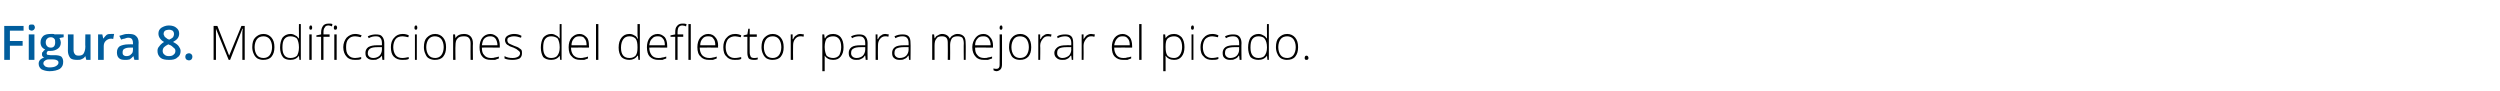 <?xml version="1.0" standalone="no"?><!DOCTYPE svg PUBLIC "-//W3C//DTD SVG 1.1//EN" "http://www.w3.org/Graphics/SVG/1.1/DTD/svg11.dtd"><svg xmlns="http://www.w3.org/2000/svg" version="1.1" width="530.2px" height="19.4px" viewBox="0 -5 530.2 19.4" style="top:-5px">  <desc>Figura 8 Modificaciones del deflector para mejorar el picado</desc>  <defs/>  <g id="Polygon225708">    <path d="M 48.5 7.7 L 45.8 1.1 C 45.8 1.1 45.75 1.06 45.8 1.1 C 45.8 1.5 45.8 1.9 45.8 2.3 C 45.79 2.3 45.8 7.7 45.8 7.7 L 45.3 7.7 L 45.3 0.5 L 46.1 0.5 L 48.6 6.8 L 48.6 6.8 L 51.2 0.5 L 51.9 0.5 L 51.9 7.7 L 51.4 7.7 C 51.4 7.7 51.42 2.24 51.4 2.2 C 51.4 1.9 51.4 1.5 51.5 1.1 C 51.48 1.07 51.4 1.1 51.4 1.1 L 48.8 7.7 L 48.5 7.7 Z M 58.2 5 C 58.2 5.9 58 6.5 57.6 7 C 57.2 7.5 56.6 7.7 55.8 7.7 C 55.4 7.7 55 7.6 54.6 7.4 C 54.3 7.2 54 6.9 53.8 6.4 C 53.6 6 53.5 5.5 53.5 5 C 53.5 4.1 53.7 3.4 54.1 3 C 54.6 2.5 55.1 2.2 55.9 2.2 C 56.6 2.2 57.2 2.5 57.6 3 C 58 3.5 58.2 4.1 58.2 5 Z M 54 5 C 54 5.7 54.2 6.3 54.5 6.7 C 54.8 7.1 55.3 7.3 55.9 7.3 C 56.4 7.3 56.9 7.1 57.2 6.7 C 57.5 6.3 57.7 5.7 57.7 5 C 57.7 4.3 57.5 3.7 57.2 3.3 C 56.9 2.9 56.4 2.7 55.9 2.7 C 55.3 2.7 54.8 2.9 54.5 3.3 C 54.2 3.7 54 4.3 54 5 Z M 61.6 2.2 C 62 2.2 62.3 2.3 62.6 2.5 C 62.9 2.6 63.1 2.8 63.4 3.2 C 63.4 3.2 63.4 3.2 63.4 3.2 C 63.4 2.8 63.4 2.4 63.4 2 C 63.37 1.96 63.4 0.1 63.4 0.1 L 63.8 0.1 L 63.8 7.7 L 63.5 7.7 L 63.4 6.8 C 63.4 6.8 63.37 6.84 63.4 6.8 C 63 7.4 62.4 7.7 61.6 7.7 C 60.9 7.7 60.3 7.5 60 7.1 C 59.6 6.6 59.4 5.9 59.4 5.1 C 59.4 4.2 59.6 3.5 59.9 3 C 60.3 2.5 60.9 2.2 61.6 2.2 Z M 61.6 2.7 C 61 2.7 60.6 2.9 60.3 3.3 C 60 3.7 59.9 4.3 59.9 5.1 C 59.9 6.6 60.5 7.3 61.6 7.3 C 62.2 7.3 62.7 7.1 63 6.8 C 63.2 6.4 63.4 5.9 63.4 5.1 C 63.4 5.1 63.4 5 63.4 5 C 63.4 4.2 63.2 3.6 63 3.2 C 62.7 2.9 62.2 2.7 61.6 2.7 Z M 66.1 7.7 L 65.6 7.7 L 65.6 2.3 L 66.1 2.3 L 66.1 7.7 Z M 65.9 1.3 C 65.7 1.3 65.6 1.2 65.6 0.9 C 65.6 0.6 65.7 0.4 65.9 0.4 C 66 0.4 66.1 0.4 66.1 0.5 C 66.2 0.6 66.2 0.7 66.2 0.9 C 66.2 1 66.2 1.1 66.1 1.2 C 66.1 1.3 66 1.3 65.9 1.3 C 65.9 1.3 65.9 1.3 65.9 1.3 Z M 69.9 2.8 L 68.6 2.8 L 68.6 7.7 L 68.1 7.7 L 68.1 2.8 L 67.1 2.8 L 67.1 2.5 L 68.1 2.3 C 68.1 2.3 68.13 1.89 68.1 1.9 C 68.1 1.2 68.3 0.8 68.5 0.5 C 68.7 0.2 69.1 0 69.7 0 C 70 0 70.3 0 70.5 0.1 C 70.5 0.1 70.4 0.6 70.4 0.6 C 70.2 0.5 69.9 0.4 69.7 0.4 C 69.3 0.4 69 0.5 68.9 0.8 C 68.7 1 68.6 1.3 68.6 1.9 C 68.62 1.85 68.6 2.3 68.6 2.3 L 69.9 2.3 L 69.9 2.8 Z M 71.4 7.7 L 70.9 7.7 L 70.9 2.3 L 71.4 2.3 L 71.4 7.7 Z M 71.1 1.3 C 70.9 1.3 70.8 1.2 70.8 0.9 C 70.8 0.6 70.9 0.4 71.1 0.4 C 71.2 0.4 71.3 0.4 71.4 0.5 C 71.4 0.6 71.5 0.7 71.5 0.9 C 71.5 1 71.4 1.1 71.4 1.2 C 71.3 1.3 71.2 1.3 71.1 1.3 C 71.1 1.3 71.1 1.3 71.1 1.3 Z M 76.6 7.5 C 76.3 7.7 75.8 7.7 75.3 7.7 C 74.5 7.7 73.9 7.5 73.5 7 C 73.1 6.6 72.8 5.9 72.8 5 C 72.8 4.2 73.1 3.5 73.5 3 C 74 2.5 74.6 2.2 75.3 2.2 C 75.8 2.2 76.2 2.3 76.7 2.5 C 76.7 2.5 76.5 2.9 76.5 2.9 C 76.1 2.8 75.7 2.7 75.3 2.7 C 74.7 2.7 74.2 2.9 73.9 3.3 C 73.5 3.7 73.4 4.3 73.4 5 C 73.4 5.7 73.5 6.3 73.9 6.7 C 74.2 7.1 74.7 7.3 75.3 7.3 C 75.7 7.3 76.2 7.2 76.6 7.1 C 76.6 7.05 76.6 7.5 76.6 7.5 C 76.6 7.5 76.6 7.5 76.6 7.5 Z M 81.1 7.7 L 81 6.8 C 81 6.8 80.96 6.81 81 6.8 C 80.7 7.2 80.4 7.4 80.1 7.5 C 79.9 7.7 79.5 7.7 79.1 7.7 C 78.6 7.7 78.2 7.6 77.9 7.3 C 77.6 7.1 77.5 6.7 77.5 6.2 C 77.5 5.7 77.7 5.3 78.1 5 C 78.6 4.7 79.2 4.6 80 4.6 C 80.01 4.58 81 4.6 81 4.6 C 81 4.6 81.02 4.2 81 4.2 C 81 3.7 80.9 3.3 80.7 3.1 C 80.5 2.8 80.2 2.7 79.7 2.7 C 79.2 2.7 78.7 2.8 78.2 3.1 C 78.2 3.1 78 2.7 78 2.7 C 78.6 2.4 79.2 2.3 79.7 2.3 C 80.3 2.3 80.8 2.4 81 2.7 C 81.3 3 81.5 3.5 81.5 4.1 C 81.48 4.12 81.5 7.7 81.5 7.7 L 81.1 7.7 Z M 79.2 7.3 C 79.7 7.3 80.2 7.1 80.5 6.8 C 80.8 6.5 81 6 81 5.5 C 81 5.47 81 5 81 5 C 81 5 80.08 4.99 80.1 5 C 79.3 5 78.8 5.1 78.5 5.3 C 78.2 5.5 78 5.8 78 6.3 C 78 6.6 78.1 6.8 78.3 7 C 78.5 7.2 78.8 7.3 79.2 7.3 Z M 86.7 7.5 C 86.3 7.7 85.9 7.7 85.3 7.7 C 84.6 7.7 84 7.5 83.5 7 C 83.1 6.6 82.9 5.9 82.9 5 C 82.9 4.2 83.1 3.5 83.6 3 C 84 2.5 84.6 2.2 85.4 2.2 C 85.9 2.2 86.3 2.3 86.7 2.5 C 86.7 2.5 86.6 2.9 86.6 2.9 C 86.1 2.8 85.7 2.7 85.4 2.7 C 84.7 2.7 84.2 2.9 83.9 3.3 C 83.6 3.7 83.4 4.3 83.4 5 C 83.4 5.7 83.6 6.3 83.9 6.7 C 84.2 7.1 84.7 7.3 85.3 7.3 C 85.8 7.3 86.2 7.2 86.7 7.1 C 86.65 7.05 86.7 7.5 86.7 7.5 C 86.7 7.5 86.65 7.5 86.7 7.5 Z M 88.4 7.7 L 88 7.7 L 88 2.3 L 88.4 2.3 L 88.4 7.7 Z M 88.2 1.3 C 88 1.3 87.9 1.2 87.9 0.9 C 87.9 0.6 88 0.4 88.2 0.4 C 88.3 0.4 88.4 0.4 88.4 0.5 C 88.5 0.6 88.5 0.7 88.5 0.9 C 88.5 1 88.5 1.1 88.4 1.2 C 88.4 1.3 88.3 1.3 88.2 1.3 C 88.2 1.3 88.2 1.3 88.2 1.3 Z M 94.6 5 C 94.6 5.9 94.4 6.5 94 7 C 93.6 7.5 93 7.7 92.2 7.7 C 91.8 7.7 91.4 7.6 91 7.4 C 90.6 7.2 90.4 6.9 90.2 6.4 C 90 6 89.9 5.5 89.9 5 C 89.9 4.1 90.1 3.4 90.5 3 C 91 2.5 91.5 2.2 92.3 2.2 C 93 2.2 93.6 2.5 94 3 C 94.4 3.5 94.6 4.1 94.6 5 Z M 90.4 5 C 90.4 5.7 90.6 6.3 90.9 6.7 C 91.2 7.1 91.7 7.3 92.3 7.3 C 92.8 7.3 93.3 7.1 93.6 6.7 C 93.9 6.3 94.1 5.7 94.1 5 C 94.1 4.3 93.9 3.7 93.6 3.3 C 93.3 2.9 92.8 2.7 92.2 2.7 C 91.7 2.7 91.2 2.9 90.9 3.3 C 90.6 3.7 90.4 4.3 90.4 5 Z M 99.8 7.7 C 99.8 7.7 99.77 4.21 99.8 4.2 C 99.8 3.7 99.7 3.3 99.4 3 C 99.2 2.8 98.9 2.7 98.4 2.7 C 97.8 2.7 97.3 2.8 97 3.2 C 96.7 3.5 96.6 4 96.6 4.7 C 96.55 4.72 96.6 7.7 96.6 7.7 L 96.1 7.7 L 96.1 2.3 L 96.5 2.3 L 96.6 3.1 C 96.6 3.1 96.6 3.07 96.6 3.1 C 96.9 2.5 97.6 2.2 98.4 2.2 C 99.6 2.2 100.3 2.9 100.3 4.2 C 100.25 4.18 100.3 7.7 100.3 7.7 L 99.8 7.7 Z M 104.1 7.7 C 103.3 7.7 102.7 7.5 102.3 7 C 101.9 6.6 101.7 5.9 101.7 5 C 101.7 4.2 101.9 3.5 102.3 3 C 102.7 2.5 103.3 2.2 104 2.2 C 104.6 2.2 105.1 2.5 105.5 2.9 C 105.8 3.3 106 3.9 106 4.7 C 105.99 4.67 106 5.1 106 5.1 C 106 5.1 102.17 5.06 102.2 5.1 C 102.2 5.8 102.3 6.3 102.7 6.7 C 103 7.1 103.5 7.3 104.1 7.3 C 104.4 7.3 104.7 7.3 104.9 7.2 C 105.1 7.2 105.4 7.1 105.8 7 C 105.8 7 105.8 7.4 105.8 7.4 C 105.5 7.5 105.2 7.6 105 7.7 C 104.7 7.7 104.4 7.7 104.1 7.7 Z M 104 2.7 C 103.5 2.7 103.1 2.8 102.7 3.2 C 102.4 3.5 102.3 4 102.2 4.6 C 102.2 4.6 105.5 4.6 105.5 4.6 C 105.5 4 105.3 3.5 105.1 3.2 C 104.8 2.8 104.4 2.7 104 2.7 Z M 110.7 6.3 C 110.7 6.7 110.6 7.1 110.2 7.4 C 109.8 7.6 109.3 7.7 108.7 7.7 C 108 7.7 107.4 7.6 107 7.4 C 107 7.4 107 6.9 107 6.9 C 107.5 7.2 108.1 7.3 108.7 7.3 C 109.2 7.3 109.6 7.2 109.9 7 C 110.1 6.9 110.3 6.6 110.3 6.3 C 110.3 6.1 110.2 5.9 109.9 5.7 C 109.7 5.5 109.4 5.3 108.9 5.1 C 108.3 4.9 108 4.8 107.8 4.6 C 107.5 4.5 107.4 4.3 107.3 4.2 C 107.2 4 107.1 3.8 107.1 3.5 C 107.1 3.1 107.3 2.8 107.6 2.6 C 107.9 2.4 108.4 2.2 109 2.2 C 109.6 2.2 110.1 2.3 110.6 2.6 C 110.6 2.6 110.5 3 110.5 3 C 109.9 2.8 109.5 2.7 109 2.7 C 108.6 2.7 108.2 2.8 108 2.9 C 107.7 3 107.6 3.2 107.6 3.5 C 107.6 3.8 107.7 4 107.9 4.2 C 108.1 4.3 108.5 4.5 109 4.7 C 109.5 4.9 109.9 5 110.1 5.2 C 110.3 5.3 110.5 5.5 110.6 5.6 C 110.7 5.8 110.7 6 110.7 6.3 Z M 116.9 2.2 C 117.3 2.2 117.6 2.3 117.9 2.5 C 118.2 2.6 118.4 2.8 118.7 3.2 C 118.7 3.2 118.7 3.2 118.7 3.2 C 118.7 2.8 118.7 2.4 118.7 2 C 118.67 1.96 118.7 0.1 118.7 0.1 L 119.1 0.1 L 119.1 7.7 L 118.8 7.7 L 118.7 6.8 C 118.7 6.8 118.67 6.84 118.7 6.8 C 118.3 7.4 117.7 7.7 116.9 7.7 C 116.2 7.7 115.6 7.5 115.2 7.1 C 114.9 6.6 114.7 5.9 114.7 5.1 C 114.7 4.2 114.9 3.5 115.2 3 C 115.6 2.5 116.2 2.2 116.9 2.2 Z M 116.9 2.7 C 116.3 2.7 115.9 2.9 115.6 3.3 C 115.3 3.7 115.2 4.3 115.2 5.1 C 115.2 6.6 115.8 7.3 116.9 7.3 C 117.5 7.3 118 7.1 118.2 6.8 C 118.5 6.4 118.7 5.9 118.7 5.1 C 118.7 5.1 118.7 5 118.7 5 C 118.7 4.2 118.5 3.6 118.3 3.2 C 118 2.9 117.5 2.7 116.9 2.7 Z M 123.1 7.7 C 122.3 7.7 121.7 7.5 121.3 7 C 120.8 6.6 120.6 5.9 120.6 5 C 120.6 4.2 120.8 3.5 121.2 3 C 121.7 2.5 122.2 2.2 122.9 2.2 C 123.6 2.2 124 2.5 124.4 2.9 C 124.8 3.3 124.9 3.9 124.9 4.7 C 124.95 4.67 124.9 5.1 124.9 5.1 C 124.9 5.1 121.13 5.06 121.1 5.1 C 121.1 5.8 121.3 6.3 121.6 6.7 C 122 7.1 122.4 7.3 123.1 7.3 C 123.4 7.3 123.6 7.3 123.9 7.2 C 124.1 7.2 124.4 7.1 124.7 7 C 124.7 7 124.7 7.4 124.7 7.4 C 124.4 7.5 124.2 7.6 123.9 7.7 C 123.7 7.7 123.4 7.7 123.1 7.7 Z M 122.9 2.7 C 122.4 2.7 122 2.8 121.7 3.2 C 121.4 3.5 121.2 4 121.2 4.6 C 121.2 4.6 124.4 4.6 124.4 4.6 C 124.4 4 124.3 3.5 124 3.2 C 123.8 2.8 123.4 2.7 122.9 2.7 Z M 126.9 7.7 L 126.4 7.7 L 126.4 0.1 L 126.9 0.1 L 126.9 7.7 Z M 133.5 2.2 C 133.9 2.2 134.2 2.3 134.5 2.5 C 134.8 2.6 135 2.8 135.2 3.2 C 135.2 3.2 135.3 3.2 135.3 3.2 C 135.2 2.8 135.2 2.4 135.2 2 C 135.22 1.96 135.2 0.1 135.2 0.1 L 135.7 0.1 L 135.7 7.7 L 135.4 7.7 L 135.3 6.8 C 135.3 6.8 135.22 6.84 135.2 6.8 C 134.8 7.4 134.2 7.7 133.5 7.7 C 132.8 7.7 132.2 7.5 131.8 7.1 C 131.4 6.6 131.2 5.9 131.2 5.1 C 131.2 4.2 131.4 3.5 131.8 3 C 132.2 2.5 132.7 2.2 133.5 2.2 Z M 133.5 2.7 C 132.9 2.7 132.5 2.9 132.2 3.3 C 131.9 3.7 131.7 4.3 131.7 5.1 C 131.7 6.6 132.3 7.3 133.5 7.3 C 134.1 7.3 134.5 7.1 134.8 6.8 C 135.1 6.4 135.2 5.9 135.2 5.1 C 135.2 5.1 135.2 5 135.2 5 C 135.2 4.2 135.1 3.6 134.8 3.2 C 134.5 2.9 134.1 2.7 133.5 2.7 Z M 139.6 7.7 C 138.9 7.7 138.3 7.5 137.8 7 C 137.4 6.6 137.2 5.9 137.2 5 C 137.2 4.2 137.4 3.5 137.8 3 C 138.2 2.5 138.8 2.2 139.5 2.2 C 140.1 2.2 140.6 2.5 141 2.9 C 141.3 3.3 141.5 3.9 141.5 4.7 C 141.51 4.67 141.5 5.1 141.5 5.1 C 141.5 5.1 137.68 5.06 137.7 5.1 C 137.7 5.8 137.9 6.3 138.2 6.7 C 138.5 7.1 139 7.3 139.6 7.3 C 139.9 7.3 140.2 7.3 140.4 7.2 C 140.7 7.2 140.9 7.1 141.3 7 C 141.3 7 141.3 7.4 141.3 7.4 C 141 7.5 140.7 7.6 140.5 7.7 C 140.2 7.7 139.9 7.7 139.6 7.7 Z M 139.5 2.7 C 139 2.7 138.6 2.8 138.3 3.2 C 137.9 3.5 137.8 4 137.7 4.6 C 137.7 4.6 141 4.6 141 4.6 C 141 4 140.9 3.5 140.6 3.2 C 140.3 2.8 140 2.7 139.5 2.7 Z M 144.9 2.8 L 143.7 2.8 L 143.7 7.7 L 143.2 7.7 L 143.2 2.8 L 142.2 2.8 L 142.2 2.5 L 143.2 2.3 C 143.2 2.3 143.21 1.89 143.2 1.9 C 143.2 1.2 143.3 0.8 143.6 0.5 C 143.8 0.2 144.2 0 144.7 0 C 145 0 145.3 0 145.6 0.1 C 145.6 0.1 145.5 0.6 145.5 0.6 C 145.3 0.5 145 0.4 144.7 0.4 C 144.4 0.4 144.1 0.5 143.9 0.8 C 143.8 1 143.7 1.3 143.7 1.9 C 143.7 1.85 143.7 2.3 143.7 2.3 L 144.9 2.3 L 144.9 2.8 Z M 146.5 7.7 L 146 7.7 L 146 0.1 L 146.5 0.1 L 146.5 7.7 Z M 150.4 7.7 C 149.6 7.7 149 7.5 148.6 7 C 148.1 6.6 147.9 5.9 147.9 5 C 147.9 4.2 148.1 3.5 148.5 3 C 149 2.5 149.5 2.2 150.2 2.2 C 150.9 2.2 151.4 2.5 151.7 2.9 C 152.1 3.3 152.3 3.9 152.3 4.7 C 152.25 4.67 152.3 5.1 152.3 5.1 C 152.3 5.1 148.43 5.06 148.4 5.1 C 148.4 5.8 148.6 6.3 148.9 6.7 C 149.3 7.1 149.8 7.3 150.4 7.3 C 150.7 7.3 150.9 7.3 151.2 7.2 C 151.4 7.2 151.7 7.1 152 7 C 152 7 152 7.4 152 7.4 C 151.7 7.5 151.5 7.6 151.2 7.7 C 151 7.7 150.7 7.7 150.4 7.7 Z M 150.2 2.7 C 149.7 2.7 149.3 2.8 149 3.2 C 148.7 3.5 148.5 4 148.5 4.6 C 148.5 4.6 151.7 4.6 151.7 4.6 C 151.7 4 151.6 3.5 151.3 3.2 C 151.1 2.8 150.7 2.7 150.2 2.7 Z M 157.2 7.5 C 156.8 7.7 156.4 7.7 155.8 7.7 C 155.1 7.7 154.5 7.5 154.1 7 C 153.6 6.6 153.4 5.9 153.4 5 C 153.4 4.2 153.6 3.5 154.1 3 C 154.5 2.5 155.1 2.2 155.9 2.2 C 156.4 2.2 156.8 2.3 157.2 2.5 C 157.2 2.5 157.1 2.9 157.1 2.9 C 156.6 2.8 156.2 2.7 155.9 2.7 C 155.3 2.7 154.8 2.9 154.4 3.3 C 154.1 3.7 153.9 4.3 153.9 5 C 153.9 5.7 154.1 6.3 154.4 6.7 C 154.8 7.1 155.2 7.3 155.8 7.3 C 156.3 7.3 156.8 7.2 157.2 7.1 C 157.17 7.05 157.2 7.5 157.2 7.5 C 157.2 7.5 157.17 7.5 157.2 7.5 Z M 159.9 7.3 C 160.2 7.3 160.4 7.3 160.7 7.2 C 160.7 7.2 160.7 7.6 160.7 7.6 C 160.4 7.7 160.2 7.7 159.9 7.7 C 159.4 7.7 159 7.6 158.8 7.4 C 158.6 7.1 158.5 6.7 158.5 6.2 C 158.49 6.19 158.5 2.8 158.5 2.8 L 157.7 2.8 L 157.7 2.5 L 158.5 2.3 L 158.7 1.1 L 159 1.1 L 159 2.3 L 160.5 2.3 L 160.5 2.8 L 159 2.8 C 159 2.8 158.98 6.12 159 6.1 C 159 6.5 159.1 6.8 159.2 7 C 159.3 7.2 159.6 7.3 159.9 7.3 Z M 166.2 5 C 166.2 5.9 166 6.5 165.6 7 C 165.2 7.5 164.6 7.7 163.8 7.7 C 163.4 7.7 163 7.6 162.6 7.4 C 162.3 7.2 162 6.9 161.8 6.4 C 161.6 6 161.5 5.5 161.5 5 C 161.5 4.1 161.7 3.4 162.1 3 C 162.6 2.5 163.1 2.2 163.9 2.2 C 164.6 2.2 165.2 2.5 165.6 3 C 166 3.5 166.2 4.1 166.2 5 Z M 162 5 C 162 5.7 162.2 6.3 162.5 6.7 C 162.8 7.1 163.3 7.3 163.9 7.3 C 164.4 7.3 164.9 7.1 165.2 6.7 C 165.5 6.3 165.7 5.7 165.7 5 C 165.7 4.3 165.5 3.7 165.2 3.3 C 164.9 2.9 164.4 2.7 163.9 2.7 C 163.3 2.7 162.8 2.9 162.5 3.3 C 162.2 3.7 162 4.3 162 5 Z M 169.8 2.2 C 170 2.2 170.2 2.3 170.5 2.3 C 170.5 2.3 170.4 2.8 170.4 2.8 C 170.2 2.7 169.9 2.7 169.7 2.7 C 169.3 2.7 168.9 2.9 168.6 3.3 C 168.3 3.7 168.2 4.1 168.2 4.7 C 168.16 4.72 168.2 7.7 168.2 7.7 L 167.7 7.7 L 167.7 2.3 L 168.1 2.3 L 168.1 3.3 C 168.1 3.3 168.17 3.3 168.2 3.3 C 168.4 2.9 168.6 2.6 168.9 2.5 C 169.1 2.3 169.4 2.2 169.8 2.2 Z M 176.7 7.7 C 175.9 7.7 175.3 7.4 174.9 6.8 C 174.91 6.83 174.9 6.8 174.9 6.8 C 174.9 6.8 174.89 7.24 174.9 7.2 C 174.9 7.5 174.9 7.7 174.9 8 C 174.91 8.03 174.9 10.1 174.9 10.1 L 174.4 10.1 L 174.4 2.3 L 174.8 2.3 L 174.9 3.1 C 174.9 3.1 174.96 3.1 175 3.1 C 175.3 2.5 175.9 2.2 176.7 2.2 C 177.4 2.2 178 2.5 178.3 2.9 C 178.7 3.4 178.9 4.1 178.9 5 C 178.9 5.9 178.7 6.5 178.3 7 C 177.9 7.5 177.4 7.7 176.7 7.7 Z M 176.7 7.3 C 177.2 7.3 177.7 7.1 178 6.7 C 178.2 6.3 178.4 5.7 178.4 5 C 178.4 3.5 177.8 2.7 176.7 2.7 C 176.1 2.7 175.6 2.9 175.3 3.2 C 175.1 3.5 174.9 4.1 174.9 4.9 C 174.9 4.9 174.9 5 174.9 5 C 174.9 5.8 175.1 6.4 175.3 6.8 C 175.6 7.1 176.1 7.3 176.7 7.3 Z M 183.6 7.7 L 183.5 6.8 C 183.5 6.8 183.44 6.81 183.4 6.8 C 183.2 7.2 182.9 7.4 182.6 7.5 C 182.3 7.7 182 7.7 181.6 7.7 C 181.1 7.7 180.7 7.6 180.4 7.3 C 180.1 7.1 180 6.7 180 6.2 C 180 5.7 180.2 5.3 180.6 5 C 181 4.7 181.7 4.6 182.5 4.6 C 182.49 4.58 183.5 4.6 183.5 4.6 C 183.5 4.6 183.5 4.2 183.5 4.2 C 183.5 3.7 183.4 3.3 183.2 3.1 C 183 2.8 182.7 2.7 182.2 2.7 C 181.7 2.7 181.2 2.8 180.7 3.1 C 180.7 3.1 180.5 2.7 180.5 2.7 C 181.1 2.4 181.7 2.3 182.2 2.3 C 182.8 2.3 183.2 2.4 183.5 2.7 C 183.8 3 184 3.5 184 4.1 C 183.96 4.12 184 7.7 184 7.7 L 183.6 7.7 Z M 181.7 7.3 C 182.2 7.3 182.7 7.1 183 6.8 C 183.3 6.5 183.5 6 183.5 5.5 C 183.48 5.47 183.5 5 183.5 5 C 183.5 5 182.55 4.99 182.6 5 C 181.8 5 181.3 5.1 181 5.3 C 180.6 5.5 180.5 5.8 180.5 6.3 C 180.5 6.6 180.6 6.8 180.8 7 C 181 7.2 181.3 7.3 181.7 7.3 Z M 187.8 2.2 C 188 2.2 188.2 2.3 188.5 2.3 C 188.5 2.3 188.4 2.8 188.4 2.8 C 188.2 2.7 187.9 2.7 187.7 2.7 C 187.3 2.7 186.9 2.9 186.6 3.3 C 186.3 3.7 186.2 4.1 186.2 4.7 C 186.16 4.72 186.2 7.7 186.2 7.7 L 185.7 7.7 L 185.7 2.3 L 186.1 2.3 L 186.1 3.3 C 186.1 3.3 186.17 3.3 186.2 3.3 C 186.4 2.9 186.6 2.6 186.9 2.5 C 187.1 2.3 187.4 2.2 187.8 2.2 Z M 192.8 7.7 L 192.7 6.8 C 192.7 6.8 192.63 6.81 192.6 6.8 C 192.4 7.2 192.1 7.4 191.8 7.5 C 191.5 7.7 191.2 7.7 190.8 7.7 C 190.3 7.7 189.9 7.6 189.6 7.3 C 189.3 7.1 189.2 6.7 189.2 6.2 C 189.2 5.7 189.4 5.3 189.8 5 C 190.2 4.7 190.9 4.6 191.7 4.6 C 191.68 4.58 192.7 4.6 192.7 4.6 C 192.7 4.6 192.69 4.2 192.7 4.2 C 192.7 3.7 192.6 3.3 192.4 3.1 C 192.2 2.8 191.8 2.7 191.4 2.7 C 190.9 2.7 190.4 2.8 189.9 3.1 C 189.9 3.1 189.7 2.7 189.7 2.7 C 190.3 2.4 190.8 2.3 191.4 2.3 C 192 2.3 192.4 2.4 192.7 2.7 C 193 3 193.1 3.5 193.1 4.1 C 193.15 4.12 193.1 7.7 193.1 7.7 L 192.8 7.7 Z M 190.8 7.3 C 191.4 7.3 191.9 7.1 192.2 6.8 C 192.5 6.5 192.7 6 192.7 5.5 C 192.67 5.47 192.7 5 192.7 5 C 192.7 5 191.74 4.99 191.7 5 C 191 5 190.5 5.1 190.1 5.3 C 189.8 5.5 189.7 5.8 189.7 6.3 C 189.7 6.6 189.8 6.8 190 7 C 190.2 7.2 190.5 7.3 190.8 7.3 Z M 204.4 7.7 C 204.4 7.7 204.36 4.17 204.4 4.2 C 204.4 3.7 204.3 3.3 204.1 3 C 203.9 2.8 203.5 2.7 203.1 2.7 C 202.6 2.7 202.2 2.8 201.9 3.1 C 201.7 3.4 201.5 3.9 201.5 4.5 C 201.53 4.54 201.5 7.7 201.5 7.7 L 201 7.7 C 201 7.7 201.04 4.02 201 4 C 201 3.1 200.6 2.7 199.8 2.7 C 199.2 2.7 198.8 2.8 198.6 3.2 C 198.3 3.5 198.2 4 198.2 4.7 C 198.21 4.72 198.2 7.7 198.2 7.7 L 197.7 7.7 L 197.7 2.3 L 198.1 2.3 L 198.2 3.1 C 198.2 3.1 198.26 3.07 198.3 3.1 C 198.4 2.8 198.6 2.6 198.9 2.5 C 199.2 2.3 199.5 2.2 199.8 2.2 C 200.6 2.2 201.2 2.6 201.4 3.2 C 201.4 3.2 201.4 3.2 201.4 3.2 C 201.6 2.9 201.8 2.6 202.1 2.5 C 202.4 2.3 202.7 2.2 203.1 2.2 C 203.7 2.2 204.1 2.4 204.4 2.7 C 204.7 3 204.8 3.5 204.8 4.2 C 204.84 4.18 204.8 7.7 204.8 7.7 L 204.4 7.7 Z M 208.7 7.7 C 207.9 7.7 207.3 7.5 206.9 7 C 206.5 6.6 206.2 5.9 206.2 5 C 206.2 4.2 206.5 3.5 206.9 3 C 207.3 2.5 207.8 2.2 208.6 2.2 C 209.2 2.2 209.7 2.5 210 2.9 C 210.4 3.3 210.6 3.9 210.6 4.7 C 210.58 4.67 210.6 5.1 210.6 5.1 C 210.6 5.1 206.75 5.06 206.8 5.1 C 206.8 5.8 206.9 6.3 207.3 6.7 C 207.6 7.1 208.1 7.3 208.7 7.3 C 209 7.3 209.3 7.3 209.5 7.2 C 209.7 7.2 210 7.1 210.4 7 C 210.4 7 210.4 7.4 210.4 7.4 C 210.1 7.5 209.8 7.6 209.5 7.7 C 209.3 7.7 209 7.7 208.7 7.7 Z M 208.6 2.7 C 208 2.7 207.6 2.8 207.3 3.2 C 207 3.5 206.8 4 206.8 4.6 C 206.8 4.6 210.1 4.6 210.1 4.6 C 210.1 4 209.9 3.5 209.7 3.2 C 209.4 2.8 209 2.7 208.6 2.7 Z M 211.3 10.1 C 211.1 10.1 210.9 10 210.7 9.9 C 210.7 9.9 210.7 9.5 210.7 9.5 C 210.9 9.6 211.1 9.6 211.3 9.6 C 211.8 9.6 212 9.3 212 8.8 C 212.04 8.75 212 2.3 212 2.3 L 212.5 2.3 C 212.5 2.3 212.53 8.68 212.5 8.7 C 212.5 9.1 212.4 9.5 212.2 9.7 C 212 9.9 211.7 10.1 211.3 10.1 Z M 212.3 1.3 C 212.1 1.3 212 1.2 212 0.9 C 212 0.6 212.1 0.4 212.3 0.4 C 212.4 0.4 212.5 0.4 212.5 0.5 C 212.6 0.6 212.6 0.7 212.6 0.9 C 212.6 1 212.6 1.1 212.5 1.2 C 212.5 1.3 212.4 1.3 212.3 1.3 C 212.3 1.3 212.3 1.3 212.3 1.3 Z M 218.7 5 C 218.7 5.9 218.5 6.5 218.1 7 C 217.6 7.5 217.1 7.7 216.3 7.7 C 215.9 7.7 215.4 7.6 215.1 7.4 C 214.7 7.2 214.5 6.9 214.3 6.4 C 214.1 6 214 5.5 214 5 C 214 4.1 214.2 3.4 214.6 3 C 215 2.5 215.6 2.2 216.4 2.2 C 217.1 2.2 217.7 2.5 218.1 3 C 218.5 3.5 218.7 4.1 218.7 5 Z M 214.5 5 C 214.5 5.7 214.7 6.3 215 6.7 C 215.3 7.1 215.8 7.3 216.3 7.3 C 216.9 7.3 217.4 7.1 217.7 6.7 C 218 6.3 218.2 5.7 218.2 5 C 218.2 4.3 218 3.7 217.7 3.3 C 217.4 2.9 216.9 2.7 216.3 2.7 C 215.7 2.7 215.3 2.9 215 3.3 C 214.7 3.7 214.5 4.3 214.5 5 Z M 222.3 2.2 C 222.5 2.2 222.7 2.3 223 2.3 C 223 2.3 222.9 2.8 222.9 2.8 C 222.7 2.7 222.4 2.7 222.2 2.7 C 221.7 2.7 221.4 2.9 221.1 3.3 C 220.8 3.7 220.6 4.1 220.6 4.7 C 220.65 4.72 220.6 7.7 220.6 7.7 L 220.2 7.7 L 220.2 2.3 L 220.6 2.3 L 220.6 3.3 C 220.6 3.3 220.66 3.3 220.7 3.3 C 220.9 2.9 221.1 2.6 221.4 2.5 C 221.6 2.3 221.9 2.2 222.3 2.2 Z M 227.3 7.7 L 227.2 6.8 C 227.2 6.8 227.12 6.81 227.1 6.8 C 226.8 7.2 226.6 7.4 226.3 7.5 C 226 7.7 225.7 7.7 225.3 7.7 C 224.8 7.7 224.4 7.6 224.1 7.3 C 223.8 7.1 223.6 6.7 223.6 6.2 C 223.6 5.7 223.9 5.3 224.3 5 C 224.7 4.7 225.3 4.6 226.2 4.6 C 226.16 4.58 227.2 4.6 227.2 4.6 C 227.2 4.6 227.17 4.2 227.2 4.2 C 227.2 3.7 227.1 3.3 226.9 3.1 C 226.7 2.8 226.3 2.7 225.9 2.7 C 225.4 2.7 224.9 2.8 224.3 3.1 C 224.3 3.1 224.2 2.7 224.2 2.7 C 224.7 2.4 225.3 2.3 225.9 2.3 C 226.5 2.3 226.9 2.4 227.2 2.7 C 227.5 3 227.6 3.5 227.6 4.1 C 227.63 4.12 227.6 7.7 227.6 7.7 L 227.3 7.7 Z M 225.3 7.3 C 225.9 7.3 226.3 7.1 226.7 6.8 C 227 6.5 227.2 6 227.2 5.5 C 227.15 5.47 227.2 5 227.2 5 C 227.2 5 226.23 4.99 226.2 5 C 225.5 5 224.9 5.1 224.6 5.3 C 224.3 5.5 224.2 5.8 224.2 6.3 C 224.2 6.6 224.3 6.8 224.5 7 C 224.7 7.2 225 7.3 225.3 7.3 Z M 231.4 2.2 C 231.7 2.2 231.9 2.3 232.2 2.3 C 232.2 2.3 232.1 2.8 232.1 2.8 C 231.8 2.7 231.6 2.7 231.4 2.7 C 230.9 2.7 230.6 2.9 230.3 3.3 C 230 3.7 229.8 4.1 229.8 4.7 C 229.84 4.72 229.8 7.7 229.8 7.7 L 229.4 7.7 L 229.4 2.3 L 229.8 2.3 L 229.8 3.3 C 229.8 3.3 229.84 3.3 229.8 3.3 C 230.1 2.9 230.3 2.6 230.5 2.5 C 230.8 2.3 231.1 2.2 231.4 2.2 Z M 238.2 7.7 C 237.5 7.7 236.9 7.5 236.4 7 C 236 6.6 235.8 5.9 235.8 5 C 235.8 4.2 236 3.5 236.4 3 C 236.8 2.5 237.4 2.2 238.1 2.2 C 238.7 2.2 239.2 2.5 239.6 2.9 C 239.9 3.3 240.1 3.9 240.1 4.7 C 240.12 4.67 240.1 5.1 240.1 5.1 C 240.1 5.1 236.3 5.06 236.3 5.1 C 236.3 5.8 236.5 6.3 236.8 6.7 C 237.1 7.1 237.6 7.3 238.2 7.3 C 238.5 7.3 238.8 7.3 239 7.2 C 239.3 7.2 239.6 7.1 239.9 7 C 239.9 7 239.9 7.4 239.9 7.4 C 239.6 7.5 239.3 7.6 239.1 7.7 C 238.8 7.7 238.6 7.7 238.2 7.7 Z M 238.1 2.7 C 237.6 2.7 237.2 2.8 236.9 3.2 C 236.6 3.5 236.4 4 236.3 4.6 C 236.3 4.6 239.6 4.6 239.6 4.6 C 239.6 4 239.5 3.5 239.2 3.2 C 238.9 2.8 238.6 2.7 238.1 2.7 Z M 242.1 7.7 L 241.6 7.7 L 241.6 0.1 L 242.1 0.1 L 242.1 7.7 Z M 249 7.7 C 248.2 7.7 247.6 7.4 247.2 6.8 C 247.19 6.83 247.2 6.8 247.2 6.8 C 247.2 6.8 247.17 7.24 247.2 7.2 C 247.2 7.5 247.2 7.7 247.2 8 C 247.19 8.03 247.2 10.1 247.2 10.1 L 246.7 10.1 L 246.7 2.3 L 247.1 2.3 L 247.2 3.1 C 247.2 3.1 247.24 3.1 247.2 3.1 C 247.6 2.5 248.2 2.2 249 2.2 C 249.7 2.2 250.2 2.5 250.6 2.9 C 251 3.4 251.2 4.1 251.2 5 C 251.2 5.9 251 6.5 250.6 7 C 250.2 7.5 249.7 7.7 249 7.7 Z M 249 7.3 C 249.5 7.3 249.9 7.1 250.2 6.7 C 250.5 6.3 250.7 5.7 250.7 5 C 250.7 3.5 250.1 2.7 249 2.7 C 248.4 2.7 247.9 2.9 247.6 3.2 C 247.3 3.5 247.2 4.1 247.2 4.9 C 247.2 4.9 247.2 5 247.2 5 C 247.2 5.8 247.3 6.4 247.6 6.8 C 247.9 7.1 248.3 7.3 249 7.3 Z M 253.1 7.7 L 252.7 7.7 L 252.7 2.3 L 253.1 2.3 L 253.1 7.7 Z M 252.9 1.3 C 252.7 1.3 252.6 1.2 252.6 0.9 C 252.6 0.6 252.7 0.4 252.9 0.4 C 253 0.4 253.1 0.4 253.1 0.5 C 253.2 0.6 253.2 0.7 253.2 0.9 C 253.2 1 253.2 1.1 253.1 1.2 C 253.1 1.3 253 1.3 252.9 1.3 C 252.9 1.3 252.9 1.3 252.9 1.3 Z M 258.4 7.5 C 258 7.7 257.6 7.7 257 7.7 C 256.3 7.7 255.7 7.5 255.3 7 C 254.8 6.6 254.6 5.9 254.6 5 C 254.6 4.2 254.8 3.5 255.3 3 C 255.7 2.5 256.3 2.2 257.1 2.2 C 257.6 2.2 258 2.3 258.4 2.5 C 258.4 2.5 258.3 2.9 258.3 2.9 C 257.8 2.8 257.4 2.7 257.1 2.7 C 256.5 2.7 256 2.9 255.6 3.3 C 255.3 3.7 255.1 4.3 255.1 5 C 255.1 5.7 255.3 6.3 255.6 6.7 C 256 7.1 256.4 7.3 257 7.3 C 257.5 7.3 258 7.2 258.4 7.1 C 258.37 7.05 258.4 7.5 258.4 7.5 C 258.4 7.5 258.37 7.5 258.4 7.5 Z M 262.9 7.7 L 262.8 6.8 C 262.8 6.8 262.73 6.81 262.7 6.8 C 262.5 7.2 262.2 7.4 261.9 7.5 C 261.6 7.7 261.3 7.7 260.9 7.7 C 260.4 7.7 260 7.6 259.7 7.3 C 259.4 7.1 259.3 6.7 259.3 6.2 C 259.3 5.7 259.5 5.3 259.9 5 C 260.3 4.7 261 4.6 261.8 4.6 C 261.78 4.58 262.8 4.6 262.8 4.6 C 262.8 4.6 262.79 4.2 262.8 4.2 C 262.8 3.7 262.7 3.3 262.5 3.1 C 262.3 2.8 261.9 2.7 261.5 2.7 C 261 2.7 260.5 2.8 260 3.1 C 260 3.1 259.8 2.7 259.8 2.7 C 260.4 2.4 260.9 2.3 261.5 2.3 C 262.1 2.3 262.5 2.4 262.8 2.7 C 263.1 3 263.3 3.5 263.3 4.1 C 263.25 4.12 263.3 7.7 263.3 7.7 L 262.9 7.7 Z M 260.9 7.3 C 261.5 7.3 262 7.1 262.3 6.8 C 262.6 6.5 262.8 6 262.8 5.5 C 262.77 5.47 262.8 5 262.8 5 C 262.8 5 261.84 4.99 261.8 5 C 261.1 5 260.6 5.1 260.2 5.3 C 259.9 5.5 259.8 5.8 259.8 6.3 C 259.8 6.6 259.9 6.8 260.1 7 C 260.3 7.2 260.6 7.3 260.9 7.3 Z M 266.9 2.2 C 267.3 2.2 267.6 2.3 267.9 2.5 C 268.2 2.6 268.4 2.8 268.7 3.2 C 268.7 3.2 268.7 3.2 268.7 3.2 C 268.7 2.8 268.7 2.4 268.7 2 C 268.66 1.96 268.7 0.1 268.7 0.1 L 269.1 0.1 L 269.1 7.7 L 268.8 7.7 L 268.7 6.8 C 268.7 6.8 268.66 6.84 268.7 6.8 C 268.3 7.4 267.7 7.7 266.9 7.7 C 266.2 7.7 265.6 7.5 265.2 7.1 C 264.9 6.6 264.7 5.9 264.7 5.1 C 264.7 4.2 264.9 3.5 265.2 3 C 265.6 2.5 266.2 2.2 266.9 2.2 Z M 266.9 2.7 C 266.3 2.7 265.9 2.9 265.6 3.3 C 265.3 3.7 265.2 4.3 265.2 5.1 C 265.2 6.6 265.8 7.3 266.9 7.3 C 267.5 7.3 268 7.1 268.2 6.8 C 268.5 6.4 268.7 5.9 268.7 5.1 C 268.7 5.1 268.7 5 268.7 5 C 268.7 4.2 268.5 3.6 268.2 3.2 C 268 2.9 267.5 2.7 266.9 2.7 Z M 275.3 5 C 275.3 5.9 275.1 6.5 274.7 7 C 274.3 7.5 273.7 7.7 272.9 7.7 C 272.5 7.7 272.1 7.6 271.7 7.4 C 271.4 7.2 271.1 6.9 270.9 6.4 C 270.7 6 270.6 5.5 270.6 5 C 270.6 4.1 270.8 3.4 271.2 3 C 271.7 2.5 272.2 2.2 273 2.2 C 273.7 2.2 274.3 2.5 274.7 3 C 275.1 3.5 275.3 4.1 275.3 5 Z M 271.1 5 C 271.1 5.7 271.3 6.3 271.6 6.7 C 271.9 7.1 272.4 7.3 273 7.3 C 273.5 7.3 274 7.1 274.3 6.7 C 274.6 6.3 274.8 5.7 274.8 5 C 274.8 4.3 274.6 3.7 274.3 3.3 C 274 2.9 273.5 2.7 273 2.7 C 272.4 2.7 271.9 2.9 271.6 3.3 C 271.3 3.7 271.1 4.3 271.1 5 Z M 277.1 7.7 C 276.8 7.7 276.7 7.6 276.7 7.3 C 276.7 7 276.8 6.8 277.1 6.8 C 277.3 6.8 277.5 7 277.5 7.3 C 277.5 7.6 277.3 7.7 277.1 7.7 C 277.1 7.7 277.1 7.7 277.1 7.7 Z " stroke="none" fill="#000"/>  </g>  <g id="Polygon225707">    <path d="M 2.1 7.7 L 0.9 7.7 L 0.9 0.5 L 5 0.5 L 5 1.5 L 2.1 1.5 L 2.1 3.7 L 4.8 3.7 L 4.8 4.7 L 2.1 4.7 L 2.1 7.7 Z M 7.3 7.7 L 6.1 7.7 L 6.1 2.3 L 7.3 2.3 L 7.3 7.7 Z M 6.1 0.8 C 6.1 0.6 6.1 0.5 6.2 0.3 C 6.4 0.2 6.5 0.2 6.7 0.2 C 6.9 0.2 7.1 0.2 7.2 0.3 C 7.3 0.5 7.4 0.6 7.4 0.8 C 7.4 1 7.3 1.2 7.2 1.3 C 7.1 1.4 6.9 1.5 6.7 1.5 C 6.5 1.5 6.4 1.4 6.2 1.3 C 6.1 1.2 6.1 1 6.1 0.8 Z M 13.5 2.3 L 13.5 2.9 C 13.5 2.9 12.57 3.05 12.6 3.1 C 12.7 3.2 12.7 3.3 12.8 3.5 C 12.8 3.6 12.9 3.8 12.9 4 C 12.9 4.6 12.7 5 12.3 5.3 C 11.9 5.6 11.4 5.8 10.7 5.8 C 10.5 5.8 10.4 5.8 10.2 5.8 C 10 5.9 9.9 6.1 9.9 6.3 C 9.9 6.4 9.9 6.5 10 6.6 C 10.1 6.6 10.4 6.7 10.7 6.7 C 10.7 6.7 11.6 6.7 11.6 6.7 C 12.2 6.7 12.7 6.8 13 7 C 13.3 7.3 13.4 7.7 13.4 8.1 C 13.4 8.8 13.2 9.2 12.7 9.6 C 12.2 9.9 11.4 10.1 10.5 10.1 C 9.8 10.1 9.2 9.9 8.8 9.7 C 8.4 9.4 8.2 9 8.2 8.5 C 8.2 8.2 8.3 7.9 8.5 7.7 C 8.7 7.5 9 7.3 9.4 7.2 C 9.3 7.2 9.1 7.1 9 6.9 C 8.9 6.8 8.9 6.6 8.9 6.5 C 8.9 6.3 8.9 6.1 9.1 6 C 9.2 5.8 9.3 5.7 9.6 5.5 C 9.3 5.4 9.1 5.2 8.9 5 C 8.7 4.7 8.6 4.4 8.6 4 C 8.6 3.4 8.8 3 9.2 2.6 C 9.6 2.3 10.1 2.2 10.8 2.2 C 10.9 2.2 11.1 2.2 11.2 2.2 C 11.4 2.2 11.5 2.2 11.6 2.3 C 11.62 2.25 13.5 2.3 13.5 2.3 Z M 9.2 8.5 C 9.2 8.7 9.4 8.9 9.6 9.1 C 9.8 9.2 10.1 9.3 10.5 9.3 C 11.1 9.3 11.6 9.2 11.9 9 C 12.2 8.8 12.4 8.6 12.4 8.3 C 12.4 8 12.3 7.9 12.1 7.8 C 12 7.7 11.6 7.6 11.2 7.6 C 11.2 7.6 10.3 7.6 10.3 7.6 C 10 7.6 9.7 7.7 9.5 7.9 C 9.3 8 9.2 8.2 9.2 8.5 Z M 9.7 4 C 9.7 4.3 9.8 4.6 10 4.8 C 10.2 5 10.4 5.1 10.8 5.1 C 11.4 5.1 11.7 4.7 11.7 4 C 11.7 3.6 11.7 3.4 11.5 3.2 C 11.3 3 11.1 2.9 10.8 2.9 C 10.4 2.9 10.2 3 10 3.2 C 9.8 3.4 9.7 3.6 9.7 4 Z M 18.3 7.7 L 18.1 6.9 C 18.1 6.9 18.08 6.94 18.1 6.9 C 17.9 7.2 17.7 7.4 17.4 7.5 C 17.1 7.7 16.8 7.7 16.4 7.7 C 15.7 7.7 15.2 7.6 14.9 7.3 C 14.6 6.9 14.4 6.4 14.4 5.8 C 14.44 5.78 14.4 2.3 14.4 2.3 L 15.6 2.3 C 15.6 2.3 15.6 5.58 15.6 5.6 C 15.6 6 15.7 6.3 15.9 6.5 C 16 6.7 16.3 6.8 16.7 6.8 C 17.1 6.8 17.5 6.7 17.7 6.4 C 17.9 6.1 18.1 5.6 18.1 4.9 C 18.05 4.94 18.1 2.3 18.1 2.3 L 19.2 2.3 L 19.2 7.7 L 18.3 7.7 Z M 23.6 2.2 C 23.8 2.2 24 2.2 24.2 2.2 C 24.2 2.2 24 3.3 24 3.3 C 23.9 3.2 23.7 3.2 23.5 3.2 C 23.1 3.2 22.7 3.4 22.4 3.7 C 22.1 4 22 4.4 22 4.8 C 21.99 4.83 22 7.7 22 7.7 L 20.8 7.7 L 20.8 2.3 L 21.7 2.3 L 21.9 3.2 C 21.9 3.2 21.95 3.2 21.9 3.2 C 22.1 2.9 22.4 2.6 22.6 2.4 C 22.9 2.2 23.2 2.2 23.6 2.2 Z M 28.5 7.7 L 28.3 6.9 C 28.3 6.9 28.26 6.9 28.3 6.9 C 28 7.2 27.7 7.5 27.5 7.6 C 27.2 7.7 26.9 7.7 26.5 7.7 C 25.9 7.7 25.5 7.6 25.2 7.3 C 24.9 7 24.8 6.6 24.8 6.1 C 24.8 5.5 25 5.1 25.4 4.8 C 25.8 4.6 26.4 4.4 27.3 4.4 C 27.28 4.38 28.2 4.4 28.2 4.4 C 28.2 4.4 28.21 4.06 28.2 4.1 C 28.2 3.7 28.1 3.5 28 3.3 C 27.8 3.1 27.6 3 27.2 3 C 26.9 3 26.7 3.1 26.4 3.2 C 26.2 3.2 25.9 3.3 25.7 3.4 C 25.7 3.4 25.3 2.6 25.3 2.6 C 25.6 2.5 25.9 2.4 26.3 2.3 C 26.6 2.2 27 2.2 27.3 2.2 C 28 2.2 28.5 2.3 28.8 2.6 C 29.2 2.9 29.4 3.4 29.4 4 C 29.35 4.01 29.4 7.7 29.4 7.7 L 28.5 7.7 Z M 26.8 6.9 C 27.2 6.9 27.6 6.8 27.8 6.5 C 28.1 6.3 28.2 6 28.2 5.5 C 28.2 5.54 28.2 5.1 28.2 5.1 C 28.2 5.1 27.51 5.1 27.5 5.1 C 27 5.1 26.6 5.2 26.3 5.4 C 26.1 5.5 26 5.8 26 6.1 C 26 6.4 26 6.5 26.2 6.7 C 26.3 6.8 26.5 6.9 26.8 6.9 Z M 35.8 0.4 C 36.5 0.4 37.1 0.6 37.4 0.9 C 37.8 1.2 38 1.6 38 2.1 C 38 2.9 37.6 3.4 36.7 3.9 C 37.3 4.2 37.7 4.5 37.9 4.8 C 38.1 5.1 38.3 5.4 38.3 5.8 C 38.3 6.4 38.1 6.9 37.6 7.2 C 37.2 7.6 36.6 7.7 35.9 7.7 C 35.1 7.7 34.5 7.6 34.1 7.3 C 33.6 6.9 33.4 6.4 33.4 5.8 C 33.4 5.4 33.5 5.1 33.8 4.8 C 34 4.5 34.3 4.2 34.8 3.9 C 34.4 3.7 34.1 3.4 33.9 3.1 C 33.7 2.8 33.6 2.5 33.6 2.1 C 33.6 1.6 33.8 1.2 34.2 0.9 C 34.7 0.6 35.2 0.4 35.8 0.4 Z M 34.5 5.8 C 34.5 6.1 34.6 6.4 34.9 6.6 C 35.1 6.8 35.4 6.9 35.8 6.9 C 36.3 6.9 36.6 6.8 36.8 6.6 C 37.1 6.4 37.2 6.1 37.2 5.8 C 37.2 5.5 37.1 5.3 36.8 5.1 C 36.6 4.9 36.3 4.6 35.9 4.5 C 35.9 4.5 35.7 4.4 35.7 4.4 C 35.3 4.6 35 4.8 34.8 5 C 34.6 5.2 34.5 5.5 34.5 5.8 Z M 35.8 1.3 C 35.5 1.3 35.2 1.4 35 1.5 C 34.8 1.7 34.7 1.9 34.7 2.2 C 34.7 2.4 34.8 2.5 34.9 2.7 C 34.9 2.8 35 2.9 35.2 3 C 35.3 3.1 35.5 3.3 35.9 3.4 C 36.3 3.2 36.5 3.1 36.7 2.9 C 36.8 2.7 36.9 2.5 36.9 2.2 C 36.9 1.9 36.8 1.7 36.6 1.5 C 36.4 1.4 36.2 1.3 35.8 1.3 Z M 39.3 7 C 39.3 6.8 39.4 6.6 39.5 6.5 C 39.7 6.4 39.8 6.3 40.1 6.3 C 40.3 6.3 40.5 6.4 40.6 6.5 C 40.7 6.6 40.8 6.8 40.8 7 C 40.8 7.3 40.7 7.5 40.6 7.6 C 40.5 7.7 40.3 7.8 40.1 7.8 C 39.8 7.8 39.7 7.7 39.5 7.6 C 39.4 7.5 39.3 7.3 39.3 7 Z " stroke="none" fill="#005d9d"/>  </g></svg>